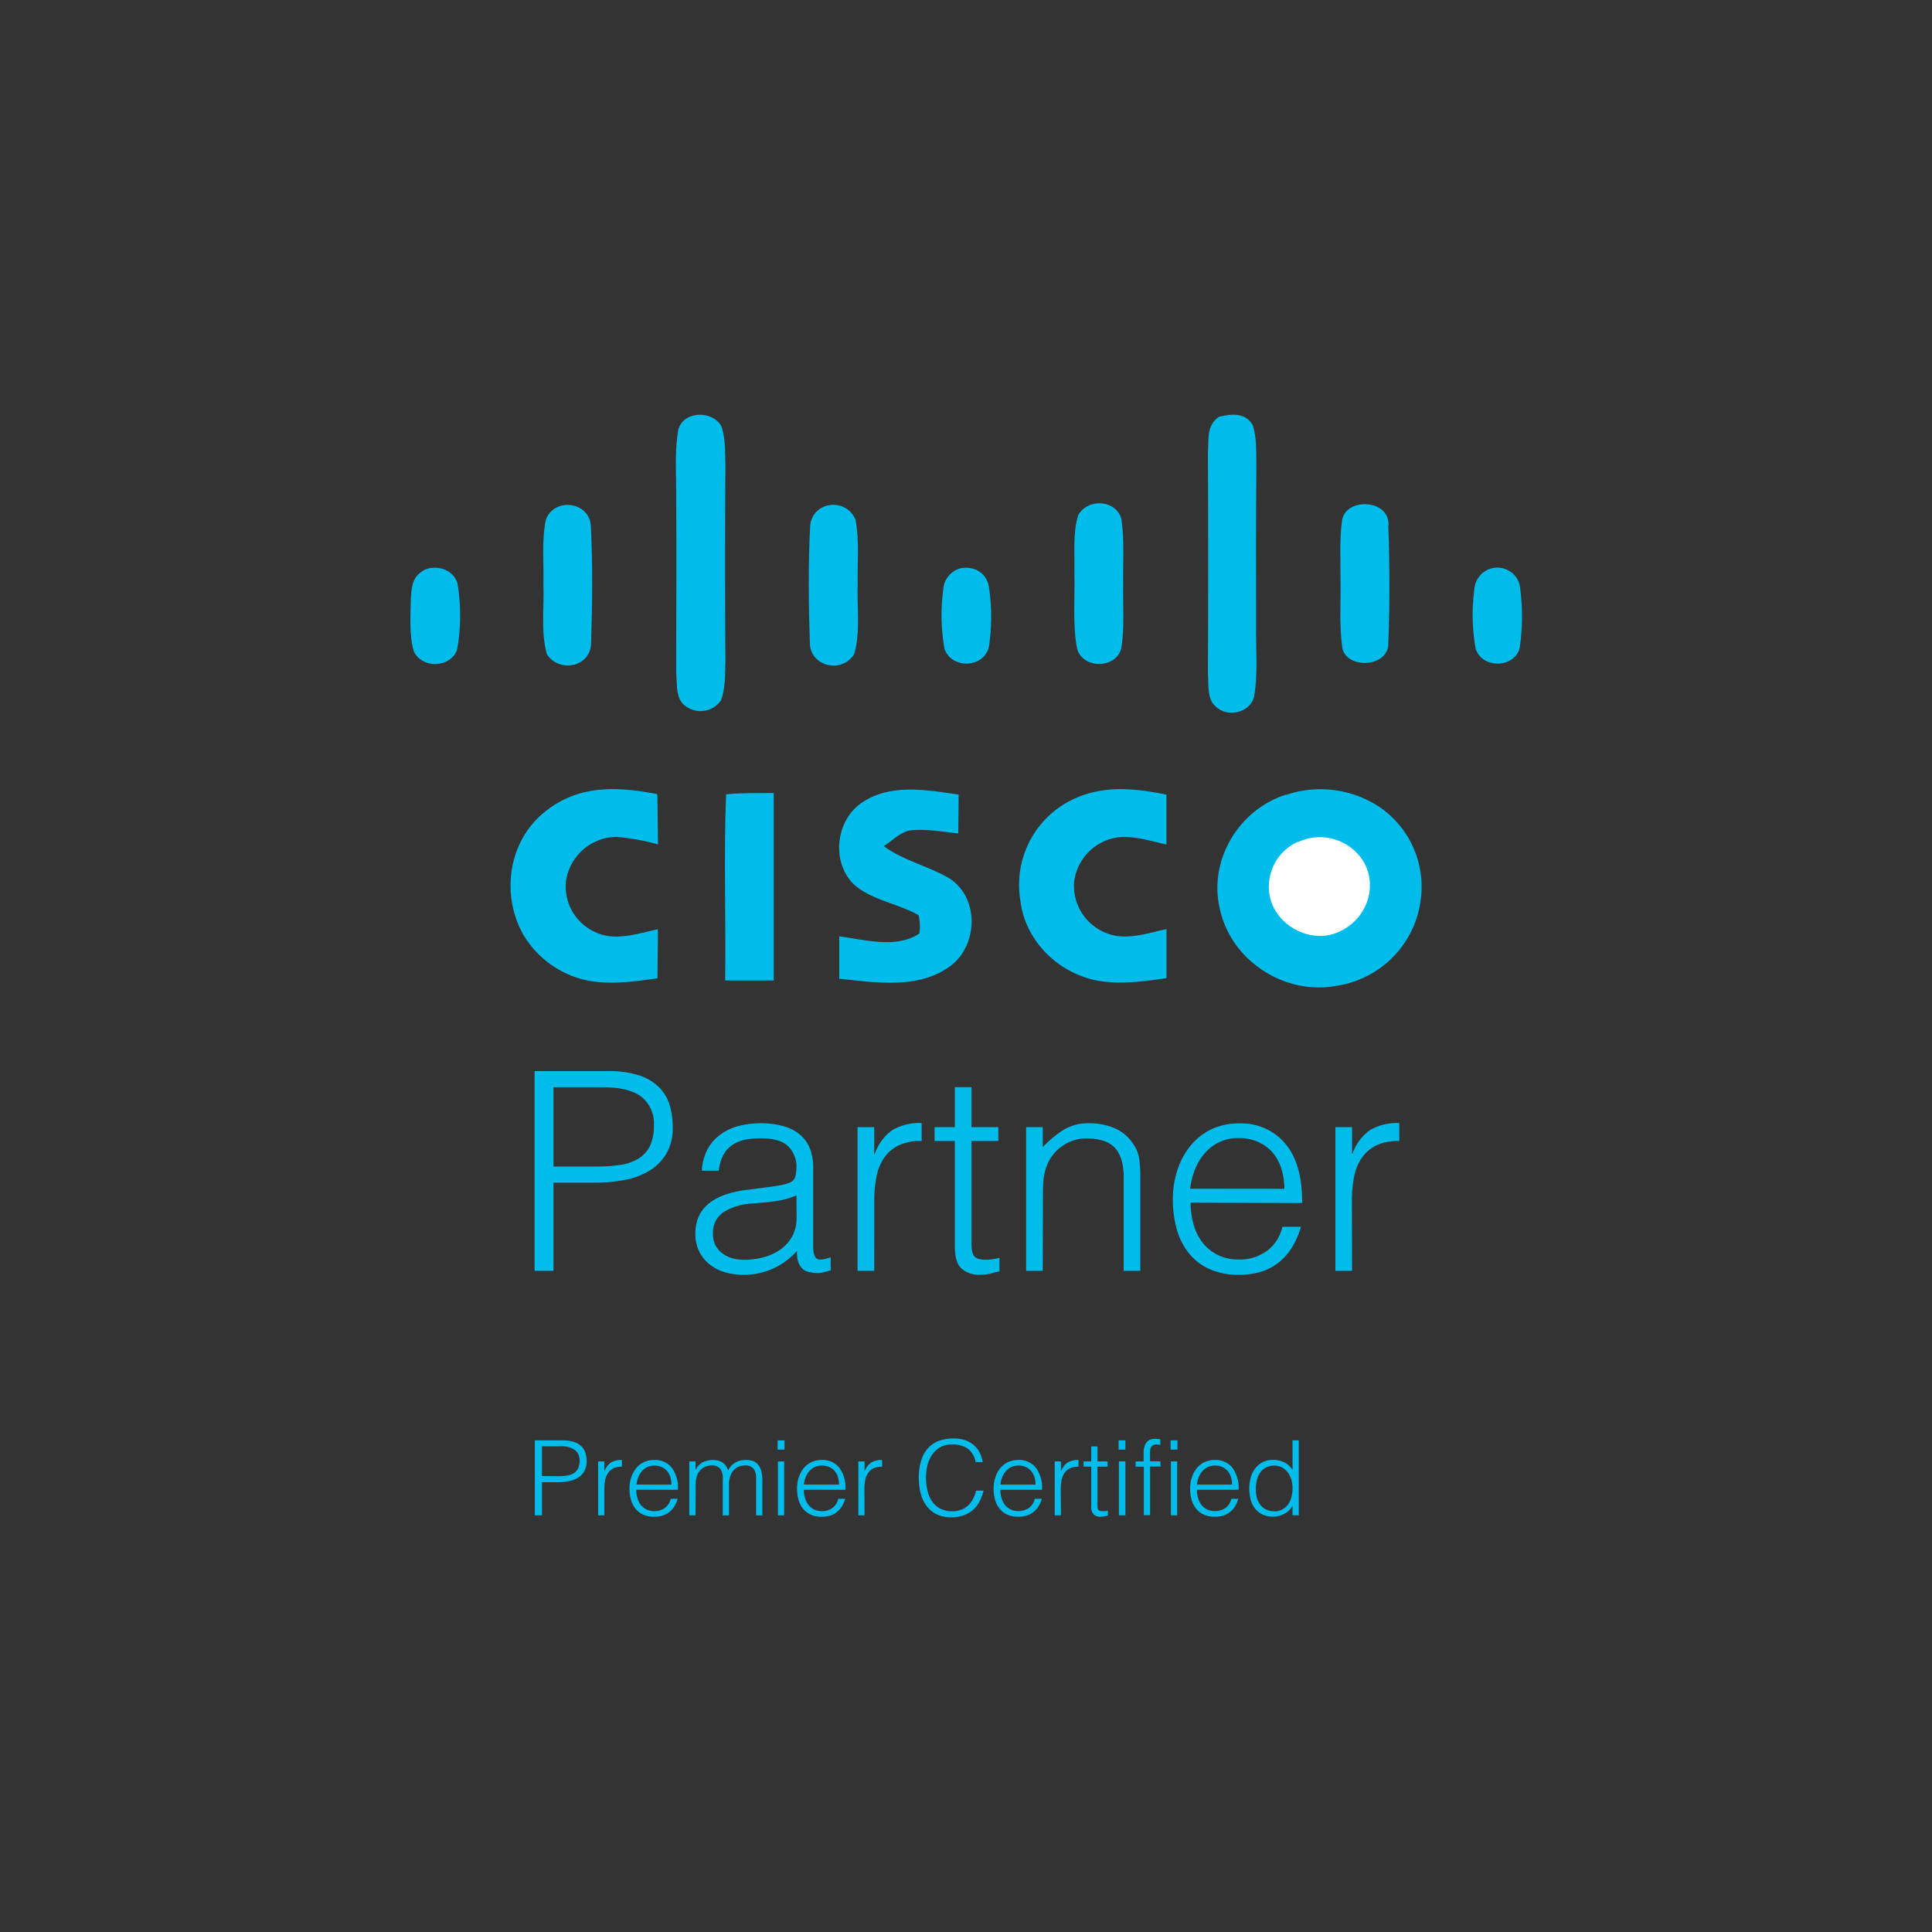 <svg xmlns="http://www.w3.org/2000/svg" viewBox="0 0 400 400"><rect x="0" y="0" width="400" height="400" fill="#333333" stroke="none"/><defs><style>.cls-1{fill:#00bceb;}.cls-2{fill:#fff;}</style></defs><g id="Layer_1" data-name="Layer 1"><path class="cls-1" d="M149.34,88.25c.88,2.49.77,5.43.85,8q-.13,20.34,0,40.69c-.08,2.6,0,5.55-.89,8a5.11,5.11,0,0,1-7.4,1.21c-2.05-1.39-1.7-4.55-1.9-6.73,0-11.92.08-23.86,0-35.78.07-4.81-.4-9.83.42-14.59.93-4,7.06-4.15,8.89-.85Z"/><path class="cls-1" d="M252.38,86.29c2.56-.64,5.51-.9,7,1.75.84,2.58.68,5.56.74,8.25-.09,11.1-.08,22.19-.05,33.29-.09,4.85.41,9.9-.43,14.69-.87,3.34-5.6,4.42-8,1.94-1.76-1.41-1.39-4.71-1.55-6.73q.1-22.84,0-45.68c.21-2.82-.37-5.68,2.29-7.51Z"/><path class="cls-1" d="M122.32,108.77c.41,8,.32,16.4.05,24.45-.1,4.89-6.63,6.16-9.14,2.23-1.3-4.53-.54-9.8-.72-14.5.11-4.4-.4-9.1.52-13.41,1.78-4.6,8.9-3.7,9.29,1.23Z"/><path class="cls-1" d="M177.1,107.54c.87,4.32.38,9,.48,13.41-.19,4.67.62,10-.76,14.51-2.49,4-9,2.6-9.14-2.25-.28-8-.37-16.4.06-24.43.53-5,7.41-5.83,9.36-1.24Z"/><path class="cls-1" d="M232.19,107.62c.64,4.37.27,8.92.35,13.33-.09,4.39.32,9-.4,13.3-1.12,4.25-7.93,4.28-9.13.1-1-5.13-.4-10.65-.57-15.87.1-3.83-.36-8.15.79-11.82,2-3.6,8-3.24,9,1Z"/><path class="cls-1" d="M287.43,108.79c.29,8,.34,16.35,0,24.31.22,5.16-8.89,5.58-9.54.86s-.25-9.53-.36-14.24c.05-3.91-.23-7.94.31-11.81.54-5,9.94-4.65,9.63.88Z"/><path class="cls-1" d="M87.74,118.05c2.62-1.24,6.26-.16,7,2.89a40.57,40.57,0,0,1-.09,13.51c-1.3,3.9-7.41,4.05-9,.32-.92-3.22-.64-6.87-.62-10.18.19-2.68.09-5.12,2.79-6.54Z"/><path class="cls-1" d="M198.54,117.74c2.86-.74,5.65.7,6.19,3.69a41.58,41.58,0,0,1,0,12.55c-1.11,4.33-7.55,4.6-9.16.45a39.53,39.53,0,0,1-.28-12.33,4.84,4.84,0,0,1,3.3-4.36Z"/><path class="cls-1" d="M308.34,117.82a4.77,4.77,0,0,1,6.3,3.33,45,45,0,0,1,0,13c-1.12,4.22-7.77,4.35-9.11.2a39.24,39.24,0,0,1-.29-12.24,4.86,4.86,0,0,1,3.11-4.3Z"/><path class="cls-1" d="M136.09,164.41c.07,3.47.09,6.94.15,10.41a47.68,47.68,0,0,0-8.51-1.55,10.67,10.67,0,0,0-10.56,9.28,10.33,10.33,0,0,0,6.27,10.52c4,1.82,8.67.21,12.77-.69,0,3.39-.07,6.78-.09,10.17-5.13.71-10.35,1.49-15.46.23a20.28,20.28,0,0,1-12.37-9.36c-4.66-8.39-3-19.54,4.76-25.53,6.89-5.44,14.87-5.06,23-3.48Z"/><path class="cls-1" d="M150.33,164.45c3.26-.33,6.59-.23,9.86-.26V203H150.14c.17-12.83-.32-25.72.19-38.52Z"/><path class="cls-1" d="M198.47,164.51c0,2.69-.05,5.36-.07,8.05-3.28-.36-6.75-1-10-.63-2,.36-3.76,2.2-5.43,3.26,4.14,3,9.1,4.08,13.47,6.59,6.56,4.1,6.09,14.55-.25,18.62-6.46,4.39-15.13,3-22.43,2.23,0-2.92,0-5.85,0-8.77,5.26.69,11.82,2.6,16.58-.58a9.77,9.77,0,0,0-.16-3.79c-4.12-2.4-10-3.19-13.49-6.48-4.77-4.8-3.57-13.65,2.21-17.13,5.89-3.65,13.14-2.29,19.59-1.37Z"/><path class="cls-1" d="M241.5,164.52c0,3.46,0,6.9,0,10.34-2.85-.67-5.93-1.58-8.86-1.59a10.59,10.59,0,0,0-10.25,9.28,10.49,10.49,0,0,0,7.79,11c3.53,1,7.83-.43,11.33-1.19,0,3.38,0,6.77,0,10.16-4.88.68-9.9,1.42-14.79.41-8-1.76-14.55-8.36-15.48-16.6A19.63,19.63,0,0,1,221,166.08c6.61-3.62,13.39-3,20.5-1.56Z"/><path class="cls-1" d="M266.27,164.57a22.26,22.26,0,0,1,19,2.28,20,20,0,0,1,9,18.25,20.65,20.65,0,0,1-17.58,19c-10.59,2-21.68-5.09-24.07-15.66-2.57-10.12,3.76-20.79,13.61-23.91Z"/><path class="cls-2" d="M268.69,174.37a10.61,10.61,0,0,1,13.61,4c3.09,5.29.53,12-4.91,14.46-5.47,2.74-12.68-.78-14.32-6.55a10.19,10.19,0,0,1,5.62-12Z"/><path class="cls-1" d="M110.68,263.11V221.76h15.11a20.32,20.32,0,0,1,6.63.92,10.22,10.22,0,0,1,4.13,2.53,8.79,8.79,0,0,1,2.13,3.7,15.89,15.89,0,0,1,.6,4.39,10.59,10.59,0,0,1-1.4,5.69,10.45,10.45,0,0,1-3.65,3.53,15.64,15.64,0,0,1-5.08,1.81,31.45,31.45,0,0,1-5.72.52h-8.84v18.26Zm12.87-21.59a32,32,0,0,0,4.94-.35,9.86,9.86,0,0,0,3.7-1.29,6.37,6.37,0,0,0,2.35-2.58,9.39,9.39,0,0,0,.84-4.28,7.06,7.06,0,0,0-2.56-5.92q-2.55-2-8.12-2H114.59v16.43Z"/><path class="cls-1" d="M159.1,245.77c.65-.08,1.42-.19,2.32-.35a8.52,8.52,0,0,0,2.21-.63,1.85,1.85,0,0,0,1.07-1.35,8.7,8.7,0,0,0,.2-1.75,5.89,5.89,0,0,0-1.7-4.34c-1.13-1.12-3-1.69-5.71-1.69a15.94,15.94,0,0,0-3.28.32,7.11,7.11,0,0,0-2.61,1.09,5.93,5.93,0,0,0-1.84,2.06,8.78,8.78,0,0,0-.94,3.25h-3.51a10.74,10.74,0,0,1,1.21-4.51,9.14,9.14,0,0,1,2.67-3A11.06,11.06,0,0,1,153,233.1a18.68,18.68,0,0,1,4.56-.54,17.4,17.4,0,0,1,4.23.49,9.59,9.59,0,0,1,3.44,1.55,7.2,7.2,0,0,1,2.3,2.84,10.36,10.36,0,0,1,.83,4.37V258c0,1.34.24,2.19.72,2.56s1.44.27,2.9-.26V263l-1.18.34a5.39,5.39,0,0,1-1.52.23,7.15,7.15,0,0,1-1.55-.17,2.7,2.7,0,0,1-1.38-.55,3.34,3.34,0,0,1-.83-1,4.1,4.1,0,0,1-.43-1.32A9.27,9.27,0,0,1,165,259a15,15,0,0,1-5,3.67,14.76,14.76,0,0,1-6.09,1.27,13.77,13.77,0,0,1-3.76-.52,9.14,9.14,0,0,1-3.19-1.61,8,8,0,0,1-2.18-2.67,8.15,8.15,0,0,1-.81-3.76q0-7.59,10.4-9Zm5.8,1.72a17.39,17.39,0,0,1-4.43,1.21c-1.49.19-3,.34-4.48.46a12.54,12.54,0,0,0-6.17,1.78,5.09,5.09,0,0,0-2.21,4.53,5,5,0,0,0,.54,2.39,5.14,5.14,0,0,0,1.44,1.66,6,6,0,0,0,2.07,1,9.15,9.15,0,0,0,2.38.31,15.82,15.82,0,0,0,4-.51,11.06,11.06,0,0,0,3.48-1.58A8.21,8.21,0,0,0,164,256a7.81,7.81,0,0,0,.92-3.88Z"/><path class="cls-1" d="M181,263.11h-3.45V233.36H181v5.57h.11a9.91,9.91,0,0,1,3.71-5,11.24,11.24,0,0,1,6-1.41v3.73a10.07,10.07,0,0,0-4.83.92,7.89,7.89,0,0,0-3,2.64,10.27,10.27,0,0,0-1.55,3.94,25.07,25.07,0,0,0-.43,4.73Z"/><path class="cls-1" d="M206.93,263.23c-.42.07-1,.21-1.66.4a8.67,8.67,0,0,1-2.3.29,5.48,5.48,0,0,1-3.93-1.3q-1.35-1.29-1.35-4.62V236.23H193.5v-2.87h4.19v-8.27h3.44v8.27h5.57v2.87h-5.57v20.39c0,.73,0,1.36.06,1.9a3.12,3.12,0,0,0,.35,1.32,1.61,1.61,0,0,0,.89.74,4.73,4.73,0,0,0,1.69.23,8.54,8.54,0,0,0,1.41-.11c.48-.08.94-.17,1.4-.29Z"/><path class="cls-1" d="M215.89,263.11h-3.44V233.36h3.44v4.14a21.91,21.91,0,0,1,4.28-3.56,9.86,9.86,0,0,1,5.31-1.38,13.44,13.44,0,0,1,5.12.95,8.69,8.69,0,0,1,4,3.3,7.31,7.31,0,0,1,1.29,3.3,28.78,28.78,0,0,1,.2,3.53v19.47h-3.44V243.7c0-2.68-.6-4.69-1.78-6s-3.16-2-5.92-2a8.3,8.3,0,0,0-2.93.49,9,9,0,0,0-2.38,1.29,8.76,8.76,0,0,0-1.81,1.84,8.62,8.62,0,0,0-1.15,2.18,11.37,11.37,0,0,0-.63,2.76c-.08.88-.12,1.83-.12,2.87Z"/><path class="cls-1" d="M246.5,249a15.87,15.87,0,0,0,.64,4.57,11.07,11.07,0,0,0,1.86,3.73,9.18,9.18,0,0,0,3.13,2.53,9.69,9.69,0,0,0,4.37.94,9.48,9.48,0,0,0,5.8-1.78,8.51,8.51,0,0,0,3.21-5h3.85a18.72,18.72,0,0,1-1.66,3.93,12.2,12.2,0,0,1-2.59,3.16,11.22,11.22,0,0,1-3.67,2.1,14.87,14.87,0,0,1-4.94.75,14.48,14.48,0,0,1-6.15-1.21,11.54,11.54,0,0,1-4.25-3.3,14.08,14.08,0,0,1-2.47-4.94,22.69,22.69,0,0,1-.8-6.12,19.22,19.22,0,0,1,.95-6.14,15.58,15.58,0,0,1,2.7-5,12.64,12.64,0,0,1,4.27-3.39,13,13,0,0,1,5.75-1.23,11.86,11.86,0,0,1,9.64,4.22q3.51,4.22,3.45,12.26Zm19.41-2.87a13.75,13.75,0,0,0-.6-4.11,9.51,9.51,0,0,0-1.78-3.33,8.44,8.44,0,0,0-3-2.24,9.54,9.54,0,0,0-4.07-.83,9.11,9.11,0,0,0-4.05.86,9.31,9.31,0,0,0-3,2.3,11.76,11.76,0,0,0-2,3.33,15.56,15.56,0,0,0-1,4Z"/><path class="cls-1" d="M279.93,263.11h-3.45V233.36h3.45v5.57H280a9.91,9.91,0,0,1,3.71-5,11.24,11.24,0,0,1,6-1.41v3.73a10.1,10.1,0,0,0-4.83.92,8,8,0,0,0-3,2.64,10.43,10.43,0,0,0-1.55,3.94,25.07,25.07,0,0,0-.43,4.73Z"/><path class="cls-1" d="M110.73,313.73V298.22h5.67a7.67,7.67,0,0,1,2.49.34,3.89,3.89,0,0,1,1.55.95,3.34,3.34,0,0,1,.79,1.39,5.58,5.58,0,0,1,.23,1.65,4,4,0,0,1-.53,2.13,3.82,3.82,0,0,1-1.36,1.32,5.78,5.78,0,0,1-1.91.68,11.92,11.92,0,0,1-2.14.2H112.2v6.85Zm4.83-8.1a12.67,12.67,0,0,0,1.85-.13,3.68,3.68,0,0,0,1.39-.49,2.3,2.3,0,0,0,.88-1,3.5,3.5,0,0,0,.32-1.6,2.65,2.65,0,0,0-1-2.22,5,5,0,0,0-3.05-.75H112.2v6.16Z"/><path class="cls-1" d="M125.12,313.73h-1.29V302.57h1.29v2.09h0a3.78,3.78,0,0,1,1.38-1.87,4.27,4.27,0,0,1,2.26-.52v1.4A3.73,3.73,0,0,0,127,304a3,3,0,0,0-1.13,1,4,4,0,0,0-.59,1.48,10.22,10.22,0,0,0-.16,1.77Z"/><path class="cls-1" d="M131.73,308.45a6,6,0,0,0,.24,1.71,4.09,4.09,0,0,0,.7,1.4,3.35,3.35,0,0,0,1.18.95,3.52,3.52,0,0,0,1.63.35,3.61,3.61,0,0,0,2.18-.66,3.24,3.24,0,0,0,1.2-1.9h1.45a7.24,7.24,0,0,1-.63,1.48,4.6,4.6,0,0,1-1,1.18,4.06,4.06,0,0,1-1.38.79,5.71,5.71,0,0,1-1.85.28,5.39,5.39,0,0,1-2.3-.45,4.51,4.51,0,0,1-1.6-1.24,5.4,5.4,0,0,1-.92-1.86,8.4,8.4,0,0,1-.3-2.29,7.26,7.26,0,0,1,.35-2.31,6.17,6.17,0,0,1,1-1.88,4.76,4.76,0,0,1,1.61-1.27,4.82,4.82,0,0,1,2.15-.46,4.42,4.42,0,0,1,3.62,1.58,6.91,6.91,0,0,1,1.29,4.6Zm7.29-1.08a5.17,5.17,0,0,0-.23-1.54,3.66,3.66,0,0,0-.67-1.25,3.14,3.14,0,0,0-1.11-.84,3.85,3.85,0,0,0-3,0,3.81,3.81,0,0,0-1.12.86,4.44,4.44,0,0,0-.74,1.25,5.86,5.86,0,0,0-.37,1.51Z"/><path class="cls-1" d="M144,313.73h-1.29V302.57H144v1.68h.05a3.39,3.39,0,0,1,1.42-1.48,4.63,4.63,0,0,1,3.34-.33,2.75,2.75,0,0,1,1.54,1.14,5.49,5.49,0,0,1,.42.84,3.82,3.82,0,0,1,1.49-1.63,4.33,4.33,0,0,1,2.15-.52,3.77,3.77,0,0,1,1.82.37,2.84,2.84,0,0,1,1,1,3.74,3.74,0,0,1,.49,1.42,10.87,10.87,0,0,1,.12,1.63v7.05h-1.3V306a3.2,3.2,0,0,0-.5-1.9,2.22,2.22,0,0,0-1.89-.69,3.15,3.15,0,0,0-1.37.31,3.25,3.25,0,0,0-1.15,1,2.58,2.58,0,0,0-.35.66,5,5,0,0,0-.23.78,6,6,0,0,0-.12.82c0,.28,0,.53,0,.76v6h-1.29V306a3.13,3.13,0,0,0-.51-1.9,2.2,2.2,0,0,0-1.88-.69,3.12,3.12,0,0,0-1.37.31,3.17,3.17,0,0,0-1.15,1,2.33,2.33,0,0,0-.36.66,6.41,6.41,0,0,0-.23.78,8,8,0,0,0-.11.82,7.05,7.05,0,0,0,0,.76Z"/><path class="cls-1" d="M161,300.13v-1.91h1.42v1.91Zm.06,13.6V302.57h1.29v11.16Z"/><path class="cls-1" d="M166.43,308.45a6,6,0,0,0,.24,1.71,4.09,4.09,0,0,0,.7,1.4,3.35,3.35,0,0,0,1.18.95,3.52,3.52,0,0,0,1.63.35,3.61,3.61,0,0,0,2.18-.66,3.24,3.24,0,0,0,1.2-1.9H175a7.24,7.24,0,0,1-.63,1.48,4.6,4.6,0,0,1-1,1.18,4.06,4.06,0,0,1-1.38.79,5.71,5.71,0,0,1-1.85.28,5.39,5.39,0,0,1-2.3-.45,4.51,4.51,0,0,1-1.6-1.24,5.4,5.4,0,0,1-.92-1.86,8.4,8.4,0,0,1-.3-2.29,7.26,7.26,0,0,1,.35-2.31,6.17,6.17,0,0,1,1-1.88,4.76,4.76,0,0,1,1.61-1.27,4.82,4.82,0,0,1,2.15-.46,4.44,4.44,0,0,1,3.62,1.58,6.91,6.91,0,0,1,1.29,4.6Zm7.28-1.08a5.17,5.17,0,0,0-.22-1.54,3.66,3.66,0,0,0-.67-1.25,3.14,3.14,0,0,0-1.11-.84,3.85,3.85,0,0,0-3.05,0,3.81,3.81,0,0,0-1.12.86,4.44,4.44,0,0,0-.74,1.25,5.86,5.86,0,0,0-.37,1.51Z"/><path class="cls-1" d="M179,313.73h-1.29V302.57H179v2.09h0a3.85,3.85,0,0,1,1.39-1.87,4.26,4.26,0,0,1,2.25-.52v1.4a3.78,3.78,0,0,0-1.81.34,3.11,3.11,0,0,0-1.13,1,4,4,0,0,0-.58,1.48,9.32,9.32,0,0,0-.16,1.77Z"/><path class="cls-1" d="M202,302.72a4.42,4.42,0,0,0-1.68-2.82,5.54,5.54,0,0,0-3.21-.84,4.71,4.71,0,0,0-4.08,2.07,6.65,6.65,0,0,0-1,2.18,11.13,11.13,0,0,0-.31,2.62,12,12,0,0,0,.27,2.54,6.9,6.9,0,0,0,.89,2.23,4.81,4.81,0,0,0,1.68,1.58,5.33,5.33,0,0,0,2.65.61,4.78,4.78,0,0,0,1.81-.33,4.42,4.42,0,0,0,1.44-.89,5.36,5.36,0,0,0,1-1.35,6.49,6.49,0,0,0,.63-1.7h1.53a9.35,9.35,0,0,1-.75,2.12,5.8,5.8,0,0,1-3.26,2.95,7.43,7.43,0,0,1-2.71.45,6.51,6.51,0,0,1-3.05-.66,5.8,5.8,0,0,1-2.08-1.78,7.58,7.58,0,0,1-1.18-2.59,13.25,13.25,0,0,1-.36-3.14,11.28,11.28,0,0,1,.55-3.77,6.72,6.72,0,0,1,1.51-2.53,5.75,5.75,0,0,1,2.29-1.42,9,9,0,0,1,2.86-.44,7.47,7.47,0,0,1,2.21.31,5.47,5.47,0,0,1,1.81.94,5.1,5.1,0,0,1,1.29,1.54,6.45,6.45,0,0,1,.7,2.12Z"/><path class="cls-1" d="M207.12,308.45a6,6,0,0,0,.24,1.71,4.09,4.09,0,0,0,.7,1.4,3.41,3.41,0,0,0,1.17.95,3.95,3.95,0,0,0,3.81-.31,3.21,3.21,0,0,0,1.21-1.9h1.44a6.7,6.7,0,0,1-.62,1.48,4.6,4.6,0,0,1-1,1.18,4.26,4.26,0,0,1-1.38.79,5.76,5.76,0,0,1-1.85.28,5.47,5.47,0,0,1-2.31-.45,4.56,4.56,0,0,1-1.59-1.24,5.25,5.25,0,0,1-.93-1.86,8.4,8.4,0,0,1-.3-2.29,7.26,7.26,0,0,1,.36-2.31,5.77,5.77,0,0,1,1-1.88,4.66,4.66,0,0,1,1.61-1.27,4.79,4.79,0,0,1,2.15-.46,4.45,4.45,0,0,1,3.62,1.58,7,7,0,0,1,1.29,4.6Zm7.28-1.08a4.87,4.87,0,0,0-.23-1.54,3.64,3.64,0,0,0-.66-1.25,3.33,3.33,0,0,0-1.11-.84,3.58,3.58,0,0,0-1.53-.31,3.47,3.47,0,0,0-1.52.32,3.68,3.68,0,0,0-1.12.86,4.22,4.22,0,0,0-.74,1.25,5.86,5.86,0,0,0-.37,1.51Z"/><path class="cls-1" d="M219.66,313.73h-1.29V302.57h1.29v2.09h0a3.79,3.79,0,0,1,1.39-1.87,4.26,4.26,0,0,1,2.25-.52v1.4a3.78,3.78,0,0,0-1.81.34,3.11,3.11,0,0,0-1.13,1,4,4,0,0,0-.58,1.48,9.32,9.32,0,0,0-.16,1.77Z"/><path class="cls-1" d="M229.39,313.77l-.62.15a3.32,3.32,0,0,1-.86.11,2,2,0,0,1-1.48-.49,2.34,2.34,0,0,1-.5-1.73v-8.16h-1.58v-1.08h1.58v-3.1h1.29v3.1h2.09v1.08h-2.09v7.64c0,.27,0,.51,0,.71a1.18,1.18,0,0,0,.13.5.61.61,0,0,0,.33.28,1.81,1.81,0,0,0,.64.08,3.12,3.12,0,0,0,.52,0,4.52,4.52,0,0,0,.53-.11Z"/><path class="cls-1" d="M231.59,300.13v-1.91H233v1.91Zm.07,13.6V302.57H233v11.16Z"/><path class="cls-1" d="M235.12,303.65v-1.08h1.66V300.8a3.64,3.64,0,0,1,.54-2.11,2.06,2.06,0,0,1,1.83-.77,5,5,0,0,1,.56,0l.52.06v1.19a3.39,3.39,0,0,0-.78-.11,1.39,1.39,0,0,0-.77.18,1,1,0,0,0-.41.49,2,2,0,0,0-.16.68,6.34,6.34,0,0,0,0,.76v1.38h2.16v1.08h-2.16v10.08h-1.29V303.65Z"/><path class="cls-1" d="M242.36,300.13v-1.91h1.42v1.91Zm.06,13.6V302.57h1.3v11.16Z"/><path class="cls-1" d="M247.81,308.45a6,6,0,0,0,.24,1.71,3.92,3.92,0,0,0,.7,1.4,3.32,3.32,0,0,0,1.17.95,3.95,3.95,0,0,0,3.81-.31,3.21,3.21,0,0,0,1.21-1.9h1.44a7.82,7.82,0,0,1-.62,1.48,4.6,4.6,0,0,1-1,1.18,4.26,4.26,0,0,1-1.38.79,5.76,5.76,0,0,1-1.85.28,5.47,5.47,0,0,1-2.31-.45,4.47,4.47,0,0,1-1.59-1.24,5.25,5.25,0,0,1-.93-1.86,8.4,8.4,0,0,1-.3-2.29,7.26,7.26,0,0,1,.36-2.31,5.77,5.77,0,0,1,1-1.88,4.72,4.72,0,0,1,1.6-1.27,4.83,4.83,0,0,1,2.16-.46,4.45,4.45,0,0,1,3.62,1.58,7,7,0,0,1,1.29,4.6Zm7.28-1.08a5.17,5.17,0,0,0-.23-1.54,3.64,3.64,0,0,0-.66-1.25,3.33,3.33,0,0,0-1.11-.84,3.58,3.58,0,0,0-1.53-.31,3.47,3.47,0,0,0-1.52.32,3.68,3.68,0,0,0-1.12.86,4.22,4.22,0,0,0-.74,1.25,5.86,5.86,0,0,0-.37,1.51Z"/><path class="cls-1" d="M267.6,298.22h1.3v15.51h-1.3v-2h0a3.71,3.71,0,0,1-.72,1,4.68,4.68,0,0,1-1,.7,5.37,5.37,0,0,1-1.09.43,4.22,4.22,0,0,1-1.1.15,5.33,5.33,0,0,1-2.3-.45,4.45,4.45,0,0,1-1.56-1.24,5.16,5.16,0,0,1-.9-1.87,9.35,9.35,0,0,1-.28-2.3,8.29,8.29,0,0,1,.3-2.24,5.74,5.74,0,0,1,.92-1.89,4.64,4.64,0,0,1,1.55-1.29,4.8,4.8,0,0,1,2.21-.48,5.13,5.13,0,0,1,2.27.52,4,4,0,0,1,1.71,1.57Zm0,9.88a6.15,6.15,0,0,0-.25-1.79,4.64,4.64,0,0,0-.75-1.49,3.69,3.69,0,0,0-1.18-1,3.34,3.34,0,0,0-1.59-.38,3.55,3.55,0,0,0-1.74.4,3.42,3.42,0,0,0-1.21,1.09,4.94,4.94,0,0,0-.69,1.6,7.39,7.39,0,0,0-.17,2,5.55,5.55,0,0,0,.29,1.86,4.11,4.11,0,0,0,.81,1.37,3.29,3.29,0,0,0,1.21.85,3.72,3.72,0,0,0,1.5.29,3.51,3.51,0,0,0,1.62-.36,3.46,3.46,0,0,0,1.18-1,4.71,4.71,0,0,0,.73-1.51A7.09,7.09,0,0,0,267.6,308.1Z"/></g></svg>